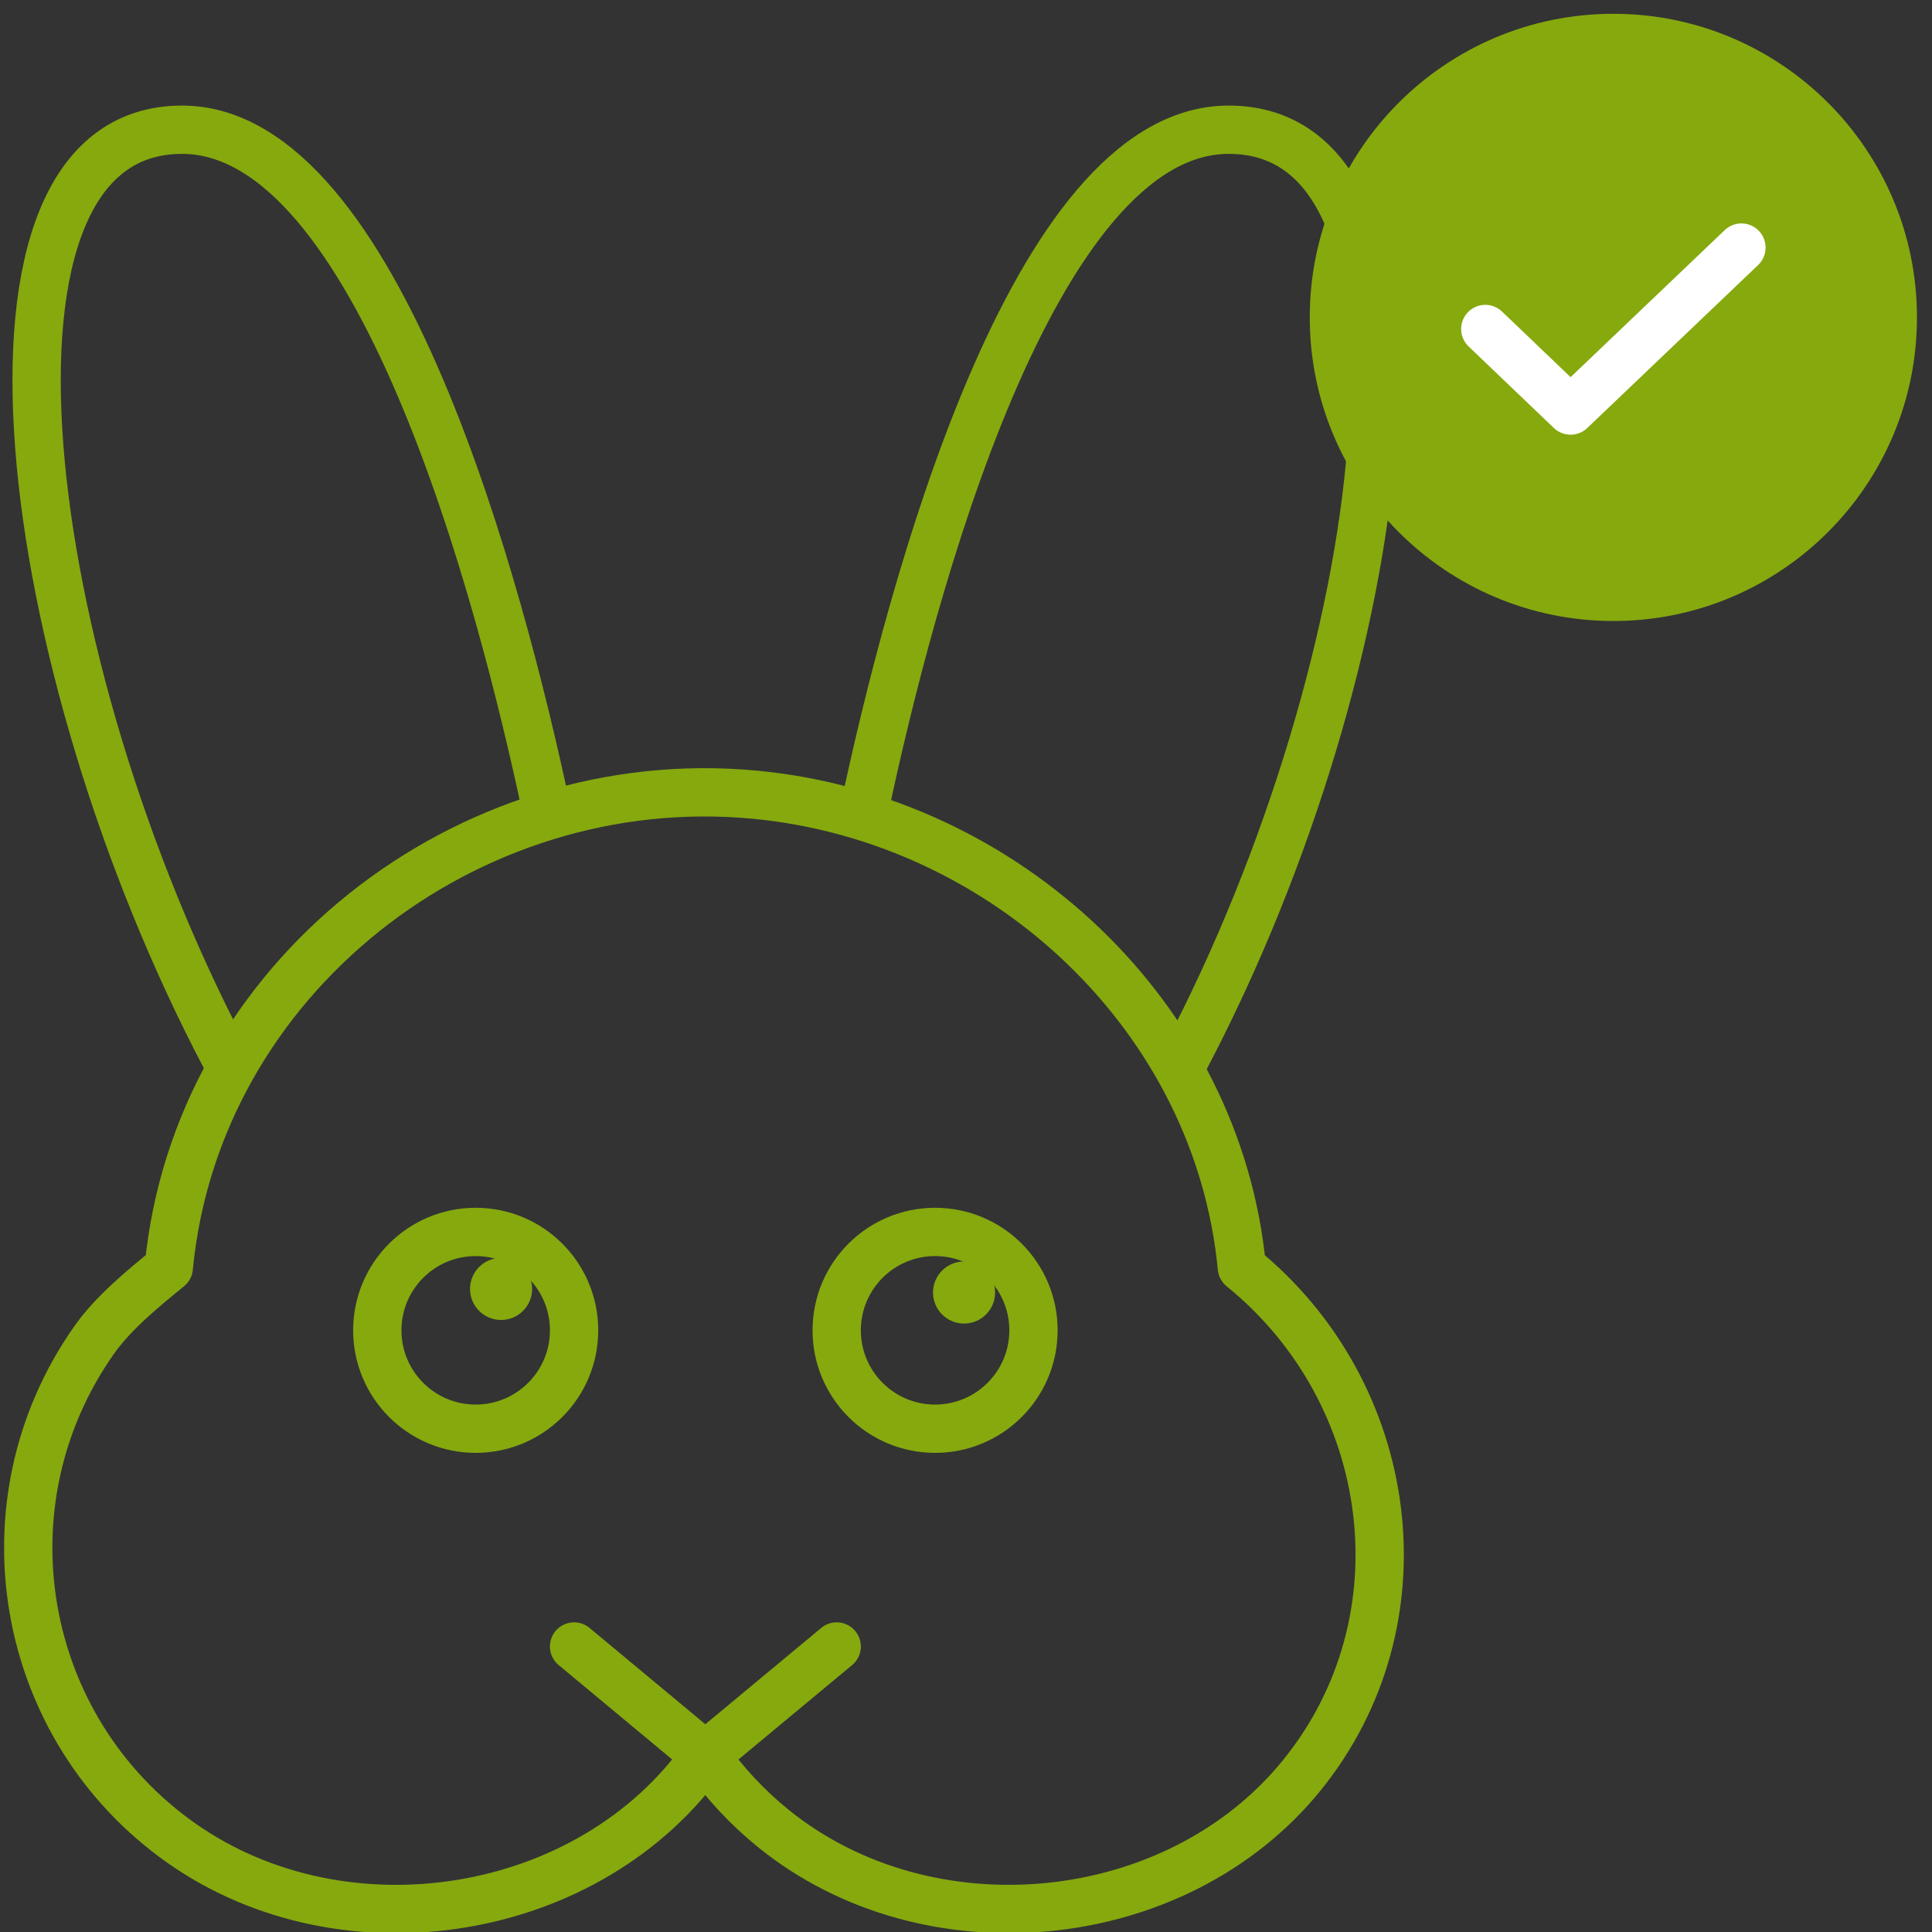 <?xml version="1.0" encoding="UTF-8"?>
<svg xmlns="http://www.w3.org/2000/svg" width="140" height="140" viewBox="0 0 140 140" fill="none">
  <rect x="0" y="0" width="140" height="140" fill="#333333" stroke="none"/>
  <g clip-path="url(#clip0_715_9738)">
    <g clip-path="url(#clip1_715_9738)">
      <path d="M116.91 43.25C128.09 43.25 137.16 34.18 137.16 23C137.16 11.82 128.09 2.75 116.91 2.75C105.73 2.75 96.66 11.82 96.66 23C96.66 34.18 105.73 43.25 116.91 43.25Z" fill="#86A90E" stroke="#86A90E" stroke-width="3.5" stroke-linecap="round" stroke-linejoin="round"></path>
      <path d="M126.19 17.94L113.81 29.75L107.63 23.84" stroke="white" stroke-width="3.5" stroke-linecap="round" stroke-linejoin="round"></path>
      <path d="M34.47 103.53C38.408 103.53 41.6 100.338 41.6 96.4C41.6 92.462 38.408 89.27 34.47 89.27C30.532 89.27 27.34 92.462 27.34 96.4C27.34 100.338 30.532 103.53 34.47 103.53Z" stroke="#86A90E" stroke-width="3.5" stroke-linecap="round" stroke-linejoin="round"></path>
      <path d="M67.76 103.53C71.698 103.53 74.89 100.338 74.89 96.4C74.89 92.462 71.698 89.27 67.76 89.27C63.822 89.27 60.63 92.462 60.63 96.4C60.63 100.338 63.822 103.53 67.76 103.53Z" stroke="#86A90E" stroke-width="3.5" stroke-linecap="round" stroke-linejoin="round"></path>
      <path d="M60.63 119.31L51.11 127.22L41.6 119.31" stroke="#86A90E" stroke-width="3.5" stroke-linecap="round" stroke-linejoin="round"></path>
      <path d="M62.65 58.59C65.98 42.93 74.8 9.4 89.04 9.4C105.82 9.4 100.9 48.08 85.93 76.59" stroke="#86A90E" stroke-width="3.5" stroke-linecap="round" stroke-linejoin="round"></path>
      <path d="M39.58 58.59C36.25 42.93 27.43 9.4 13.19 9.4C-3.59 9.4 1.33 48.08 16.32 76.59" stroke="#86A90E" stroke-width="3.5" stroke-linecap="round" stroke-linejoin="round"></path>
      <path d="M89.99 91.85C101.21 100.95 103.43 117.43 94.33 128.65C85.23 139.87 67.25 141.59 56.03 132.49C54.15 130.97 52.5 129.19 51.11 127.22C42.8 139.04 24.98 141.88 13.16 133.57C1.34 125.26 -1.5 108.94 6.81 97.12C8.2 95.14 10.36 93.37 12.23 91.85C14.23 70.93 33.81 55.59 54.73 57.59C72.89 59.32 88.26 73.7 89.99 91.85Z" stroke="#86A90E" stroke-width="3.5" stroke-linecap="round" stroke-linejoin="round"></path>
      <path d="M69.86 95.91C71.103 95.91 72.11 94.903 72.11 93.66C72.11 92.417 71.103 91.41 69.86 91.41C68.617 91.41 67.61 92.417 67.61 93.66C67.61 94.903 68.617 95.91 69.86 95.91Z" fill="#86A90E"></path>
      <path d="M36.31 95.65C37.552 95.65 38.56 94.643 38.56 93.4C38.56 92.157 37.552 91.15 36.31 91.15C35.067 91.15 34.06 92.157 34.06 93.4C34.06 94.643 35.067 95.65 36.31 95.65Z" fill="#86A90E"></path>
    </g>
  </g>
  <defs>
    <clipPath id="clip0_715_9738">
      <rect width="140" height="140" fill="white"></rect>
    </clipPath>
    <clipPath id="clip1_715_9738">
      <rect width="138.61" height="139.08" fill="white" transform="translate(0.3 1)"></rect>
    </clipPath>
  </defs>
</svg>
